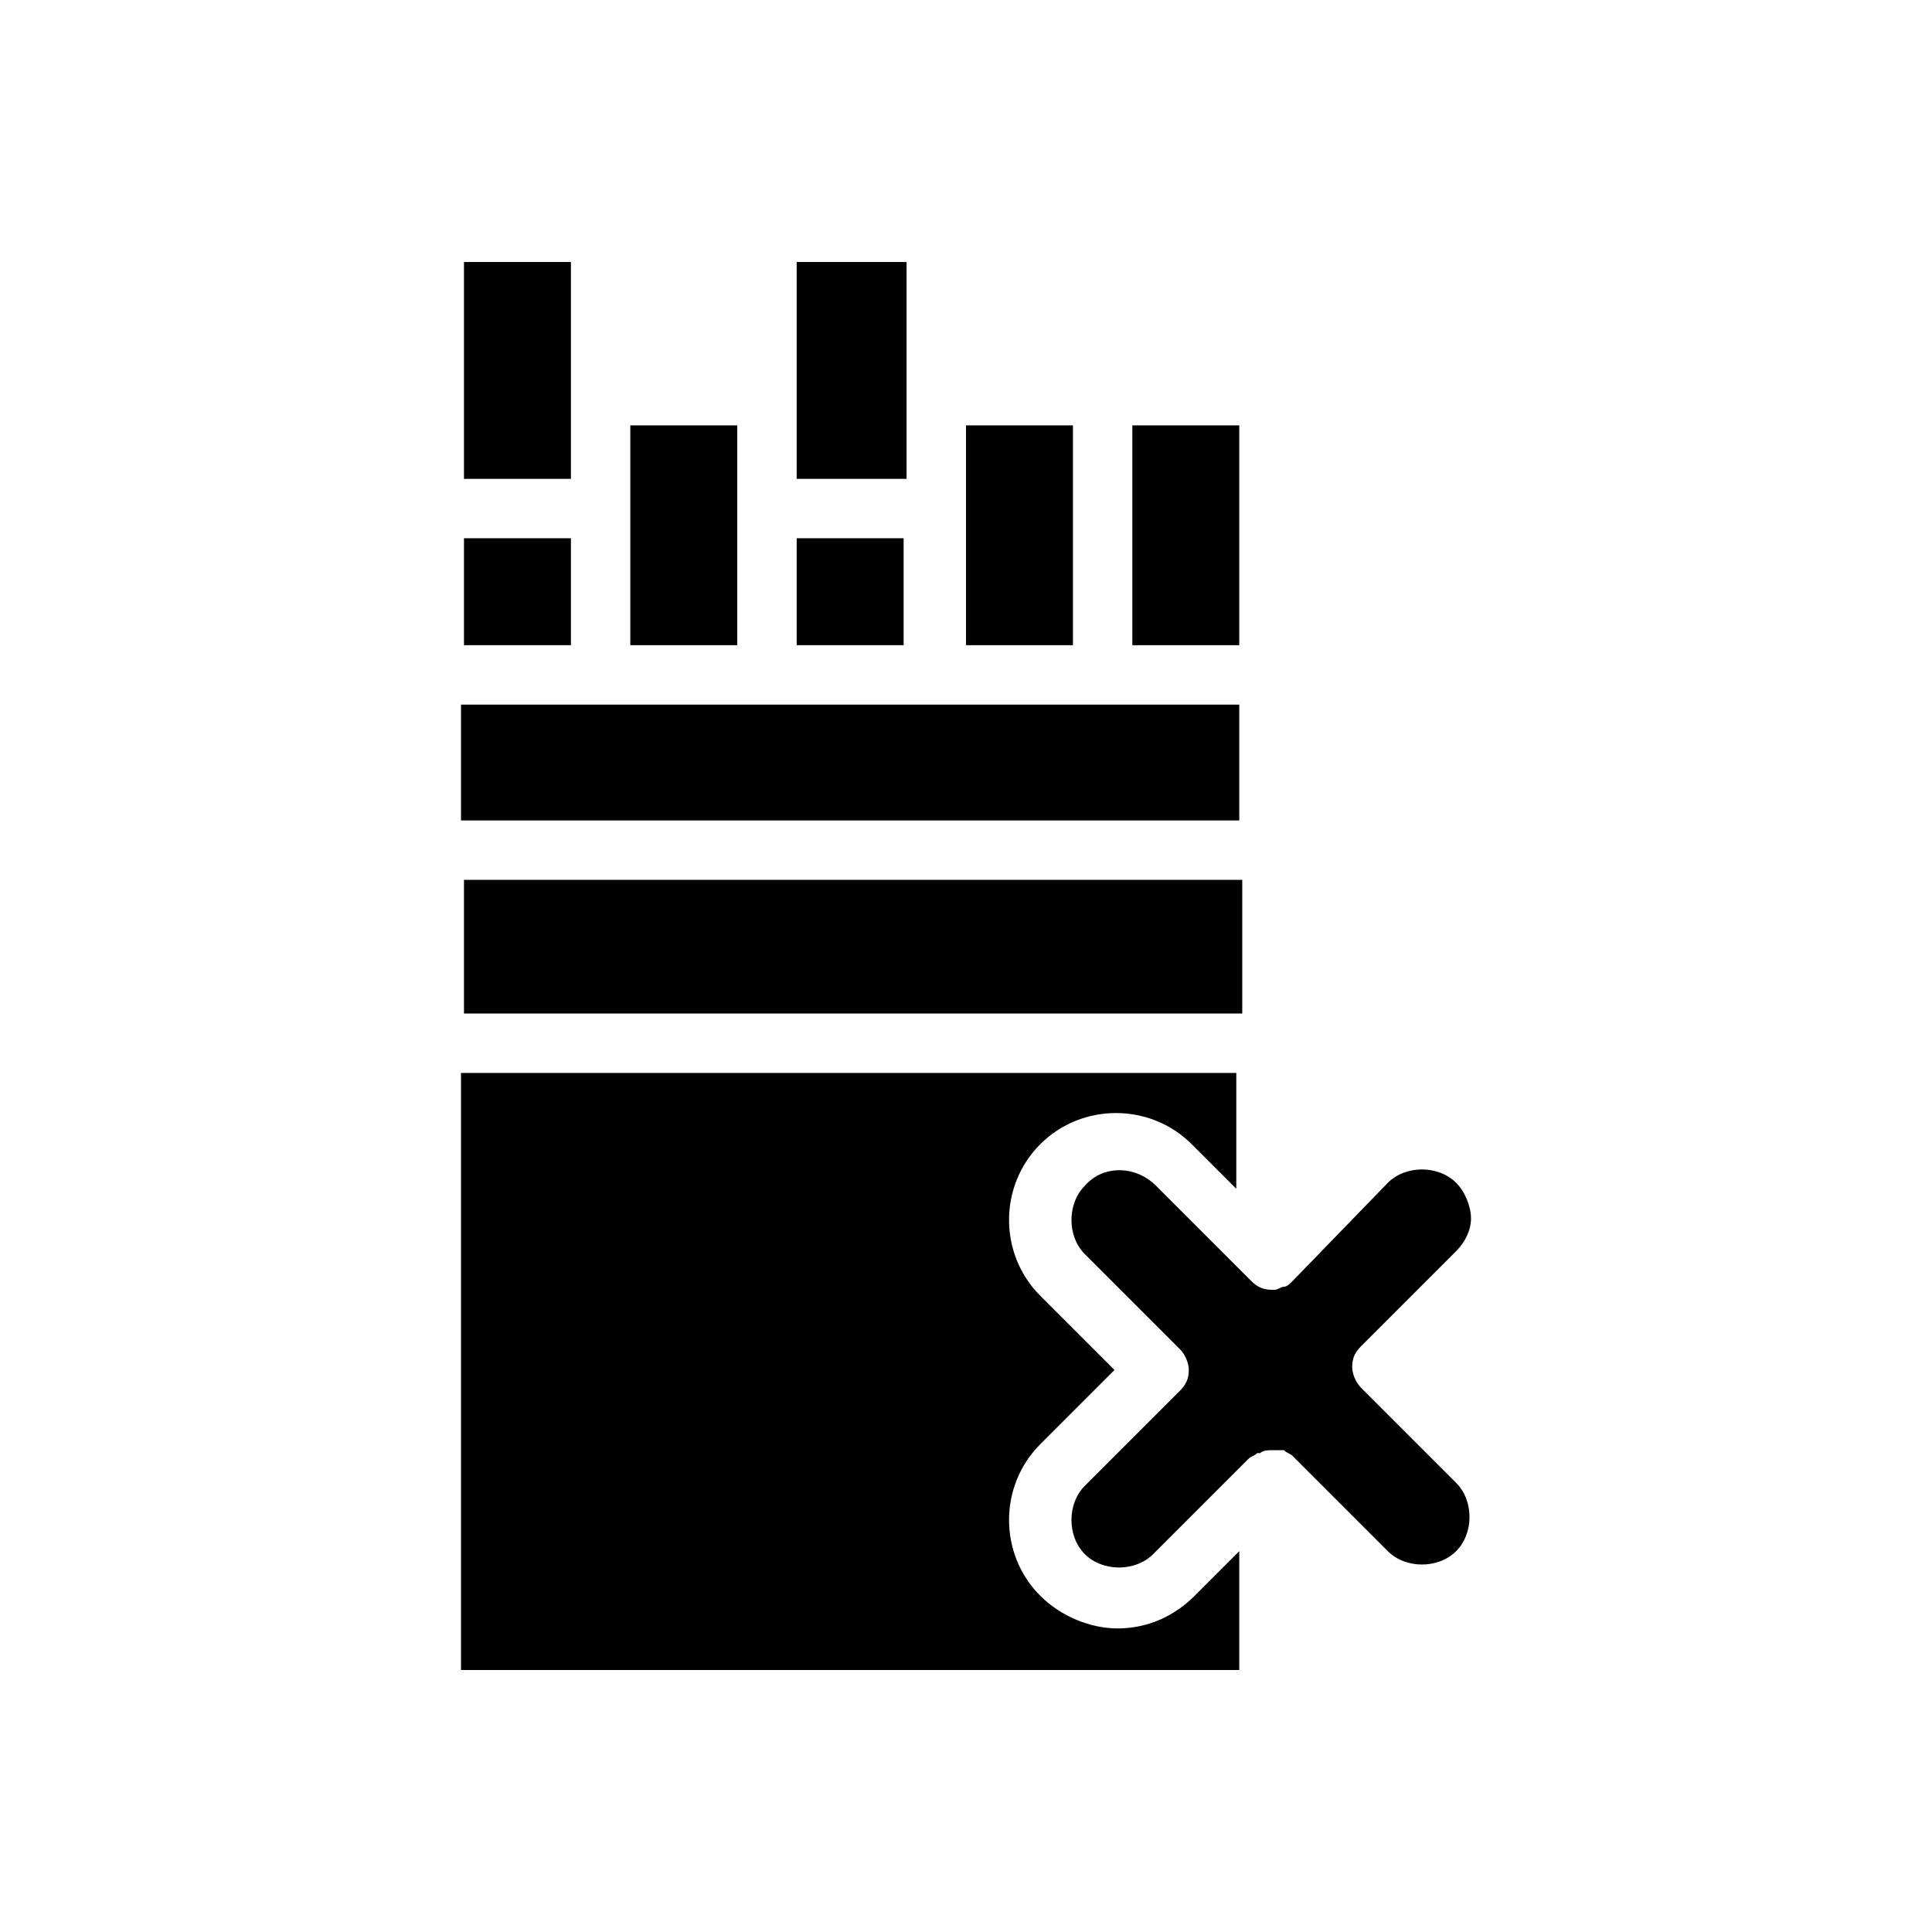 <?xml version="1.0" encoding="UTF-8"?>
<!-- Uploaded to: ICON Repo, www.iconrepo.com, Generator: ICON Repo Mixer Tools -->
<svg fill="#000000" width="800px" height="800px" version="1.1" viewBox="144 144 512 512" xmlns="http://www.w3.org/2000/svg">
 <g>
  <path d="m400 256.73h28.34v58.254h-28.34z"/>
  <path d="m384.25 248.86v-35.426h-29.125v57.469h29.125z"/>
  <path d="m431.49 458.25c-4.723 4.723-4.723 13.383 0 18.105l25.191 25.191c1.574 1.574 2.363 3.938 2.363 5.512 0 2.363-0.789 3.938-2.363 5.512l-25.191 25.188c-4.723 4.723-4.723 13.383 0 18.105 4.723 4.723 13.383 4.723 18.105 0l25.191-25.191c0.789-0.789 1.574-0.789 2.363-1.574h0.789c0.789-0.789 2.363-0.789 3.148-0.789h1.574 1.574c0.789 0.789 1.574 0.789 2.363 1.574l25.191 25.191c4.723 4.723 13.383 4.723 18.105 0 4.723-4.723 4.723-13.383 0-18.105l-25.191-25.191c-1.574-1.574-2.363-3.938-2.363-5.512 0-2.363 0.789-3.938 2.363-5.512l25.191-25.191c2.363-2.363 3.938-5.512 3.938-8.66 0-3.148-1.574-7.086-3.938-9.445-4.723-4.723-13.383-4.723-18.105 0l-25.199 25.984c-0.789 0.789-1.574 1.574-2.363 1.574-0.789 0-1.574 0.789-2.363 0.789h-0.789c-2.363 0-3.938-0.789-5.512-2.363l-25.191-25.191c-5.504-5.508-14.16-5.508-18.883 0z"/>
  <path d="m444.08 256.73h28.34v58.254h-28.34z"/>
  <path d="m266.96 377.17h206.25v35.426h-206.25z"/>
  <path d="m295.3 248.86v-35.426h-28.34v57.469h28.34z"/>
  <path d="m472.42 330.73h-206.25v30.699h206.25z"/>
  <path d="m266.96 286.64h28.34v28.34h-28.34z"/>
  <path d="m355.13 286.64h28.34v28.34h-28.34z"/>
  <path d="m311.04 256.73h28.34v58.254h-28.34z"/>
  <path d="m472.42 555.08-11.809 11.809c-5.512 5.512-12.594 8.66-20.469 8.66-7.086 0-14.957-3.148-20.469-8.66-11.02-11.02-11.02-29.125 0-40.148l19.68-19.68-19.68-19.68c-11.02-11.02-11.02-29.125 0-40.148 11.02-11.02 29.125-11.02 40.148 0l11.809 11.809v-30.699l-205.46-0.004v158.23h206.25z"/>
 </g>
</svg>